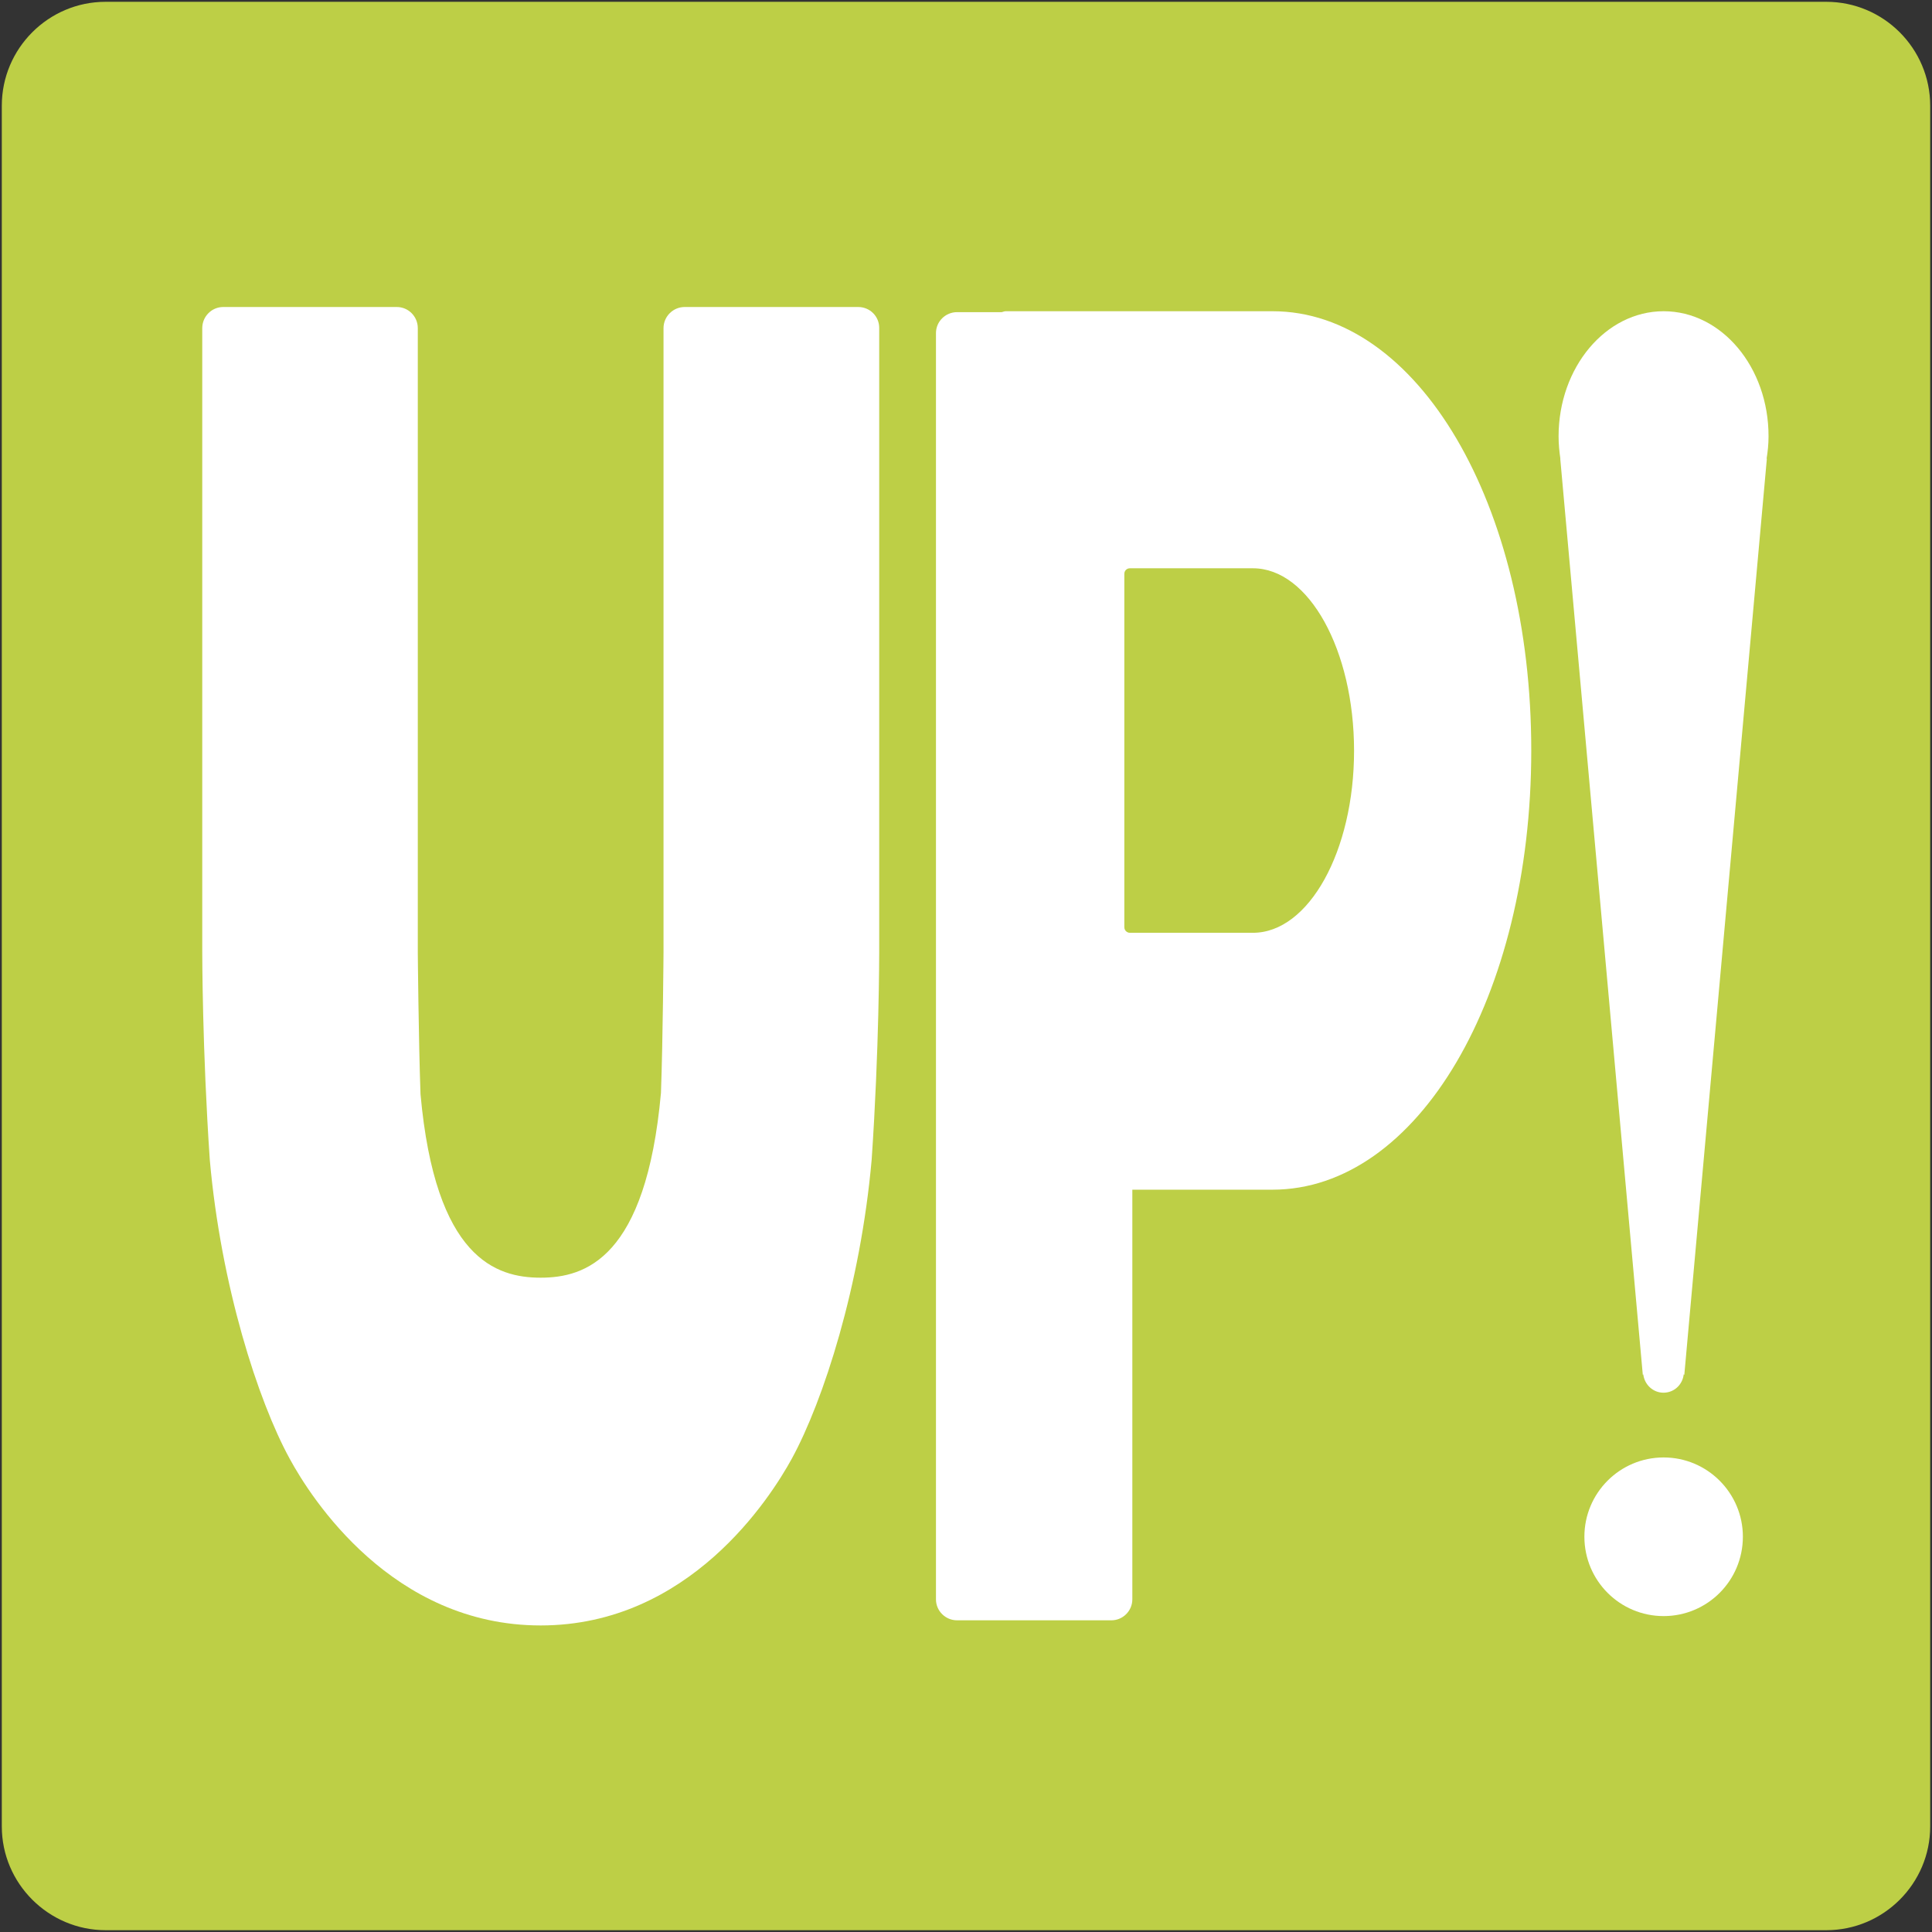 <?xml version="1.0" encoding="utf-8"?>
<!-- Generator: Adobe Illustrator 16.0.0, SVG Export Plug-In . SVG Version: 6.00 Build 0)  -->
<!DOCTYPE svg PUBLIC "-//W3C//DTD SVG 1.1//EN" "http://www.w3.org/Graphics/SVG/1.1/DTD/svg11.dtd">
<svg version="1.1" id="レイヤー_1" xmlns="http://www.w3.org/2000/svg" xmlns:xlink="http://www.w3.org/1999/xlink" x="0px"
	 y="0px" width="128px" height="128px" viewBox="0 0 128 128" enable-background="new 0 0 128 128" xml:space="preserve">
<rect x="0" y="0" width="128" height="128" fill="#333333" stroke="none"/>
<g>
	<g>
		<g>
			<path fill="#BDCF46" d="M121,0.12H6.99C3.21,0.12,0.12,3.21,0.12,7v114.01c0,3.78,3.1,6.87,6.88,6.87H121
				c3.79,0,6.88-3.09,6.88-6.87V7C127.88,3.21,124.79,0.12,121,0.12z"/>
		</g>
	</g>
	<g>
		<path fill="#FFFFFF" d="M84.31,20.62H66.63c-0.09,0-0.17,0.04-0.26,0.06h-2.96c-0.77,0-1.4,0.62-1.4,1.39v83.89
			c0,0.77,0.63,1.39,1.4,1.39h10.22c0.77,0,1.39-0.63,1.39-1.39V78.82h9.28c9.62,0,17.15-12.78,17.15-29.09
			C101.46,33.41,93.93,20.62,84.31,20.62z M83.01,61.8h-7.98h-0.17c-0.2,0-0.37-0.16-0.37-0.37V38.02c0-0.21,0.16-0.37,0.37-0.37
			h0.17h7.98c3.7,0,6.7,5.42,6.7,12.09C89.71,56.39,86.71,61.8,83.01,61.8z"/>
		<path fill="#FFFFFF" d="M56.86,20.34h-11.5c-0.77,0-1.4,0.63-1.4,1.4v41.34c0,0.01-0.04,5.76-0.17,9.33
			c-0.99,10.97-5.02,12.24-7.97,12.24s-6.98-1.27-7.96-12.16c-0.13-3.63-0.18-9.39-0.18-9.39V21.74c0-0.78-0.63-1.4-1.39-1.4h-11.5
			c-0.77,0-1.39,0.63-1.39,1.4v41.35c0,0.07,0,6.44,0.5,13.76c0.74,8.33,3.19,15.95,5.29,19.79c1.41,2.6,6.79,11.05,16.63,11.05
			c9.84,0,15.22-8.46,16.64-11.05c2.1-3.85,4.55-11.46,5.29-19.81c0.5-7.3,0.5-13.67,0.5-13.74V21.74
			C58.26,20.96,57.63,20.34,56.86,20.34z"/>
		<path fill="#FFFFFF" d="M110.22,96.56c-2.91,0-5.25,2.36-5.25,5.25c0,2.91,2.35,5.26,5.25,5.26c2.9,0,5.25-2.35,5.25-5.26
			C115.47,98.92,113.12,96.56,110.22,96.56z"/>
		<path fill="#FFFFFF" d="M110.22,20.62c-3.84,0-6.96,3.72-6.96,8.29c0,0.51,0.05,1.01,0.12,1.49l-0.01-0.02l5.47,60.71l0.03-0.04
			c0.08,0.68,0.64,1.22,1.34,1.22c0.71,0,1.27-0.54,1.34-1.22l0.04,0.04l5.47-60.71l-0.02,0.02c0.08-0.48,0.13-0.98,0.13-1.49
			C117.18,24.34,114.07,20.62,110.22,20.62z"/>
	</g>
</g>
</svg>
